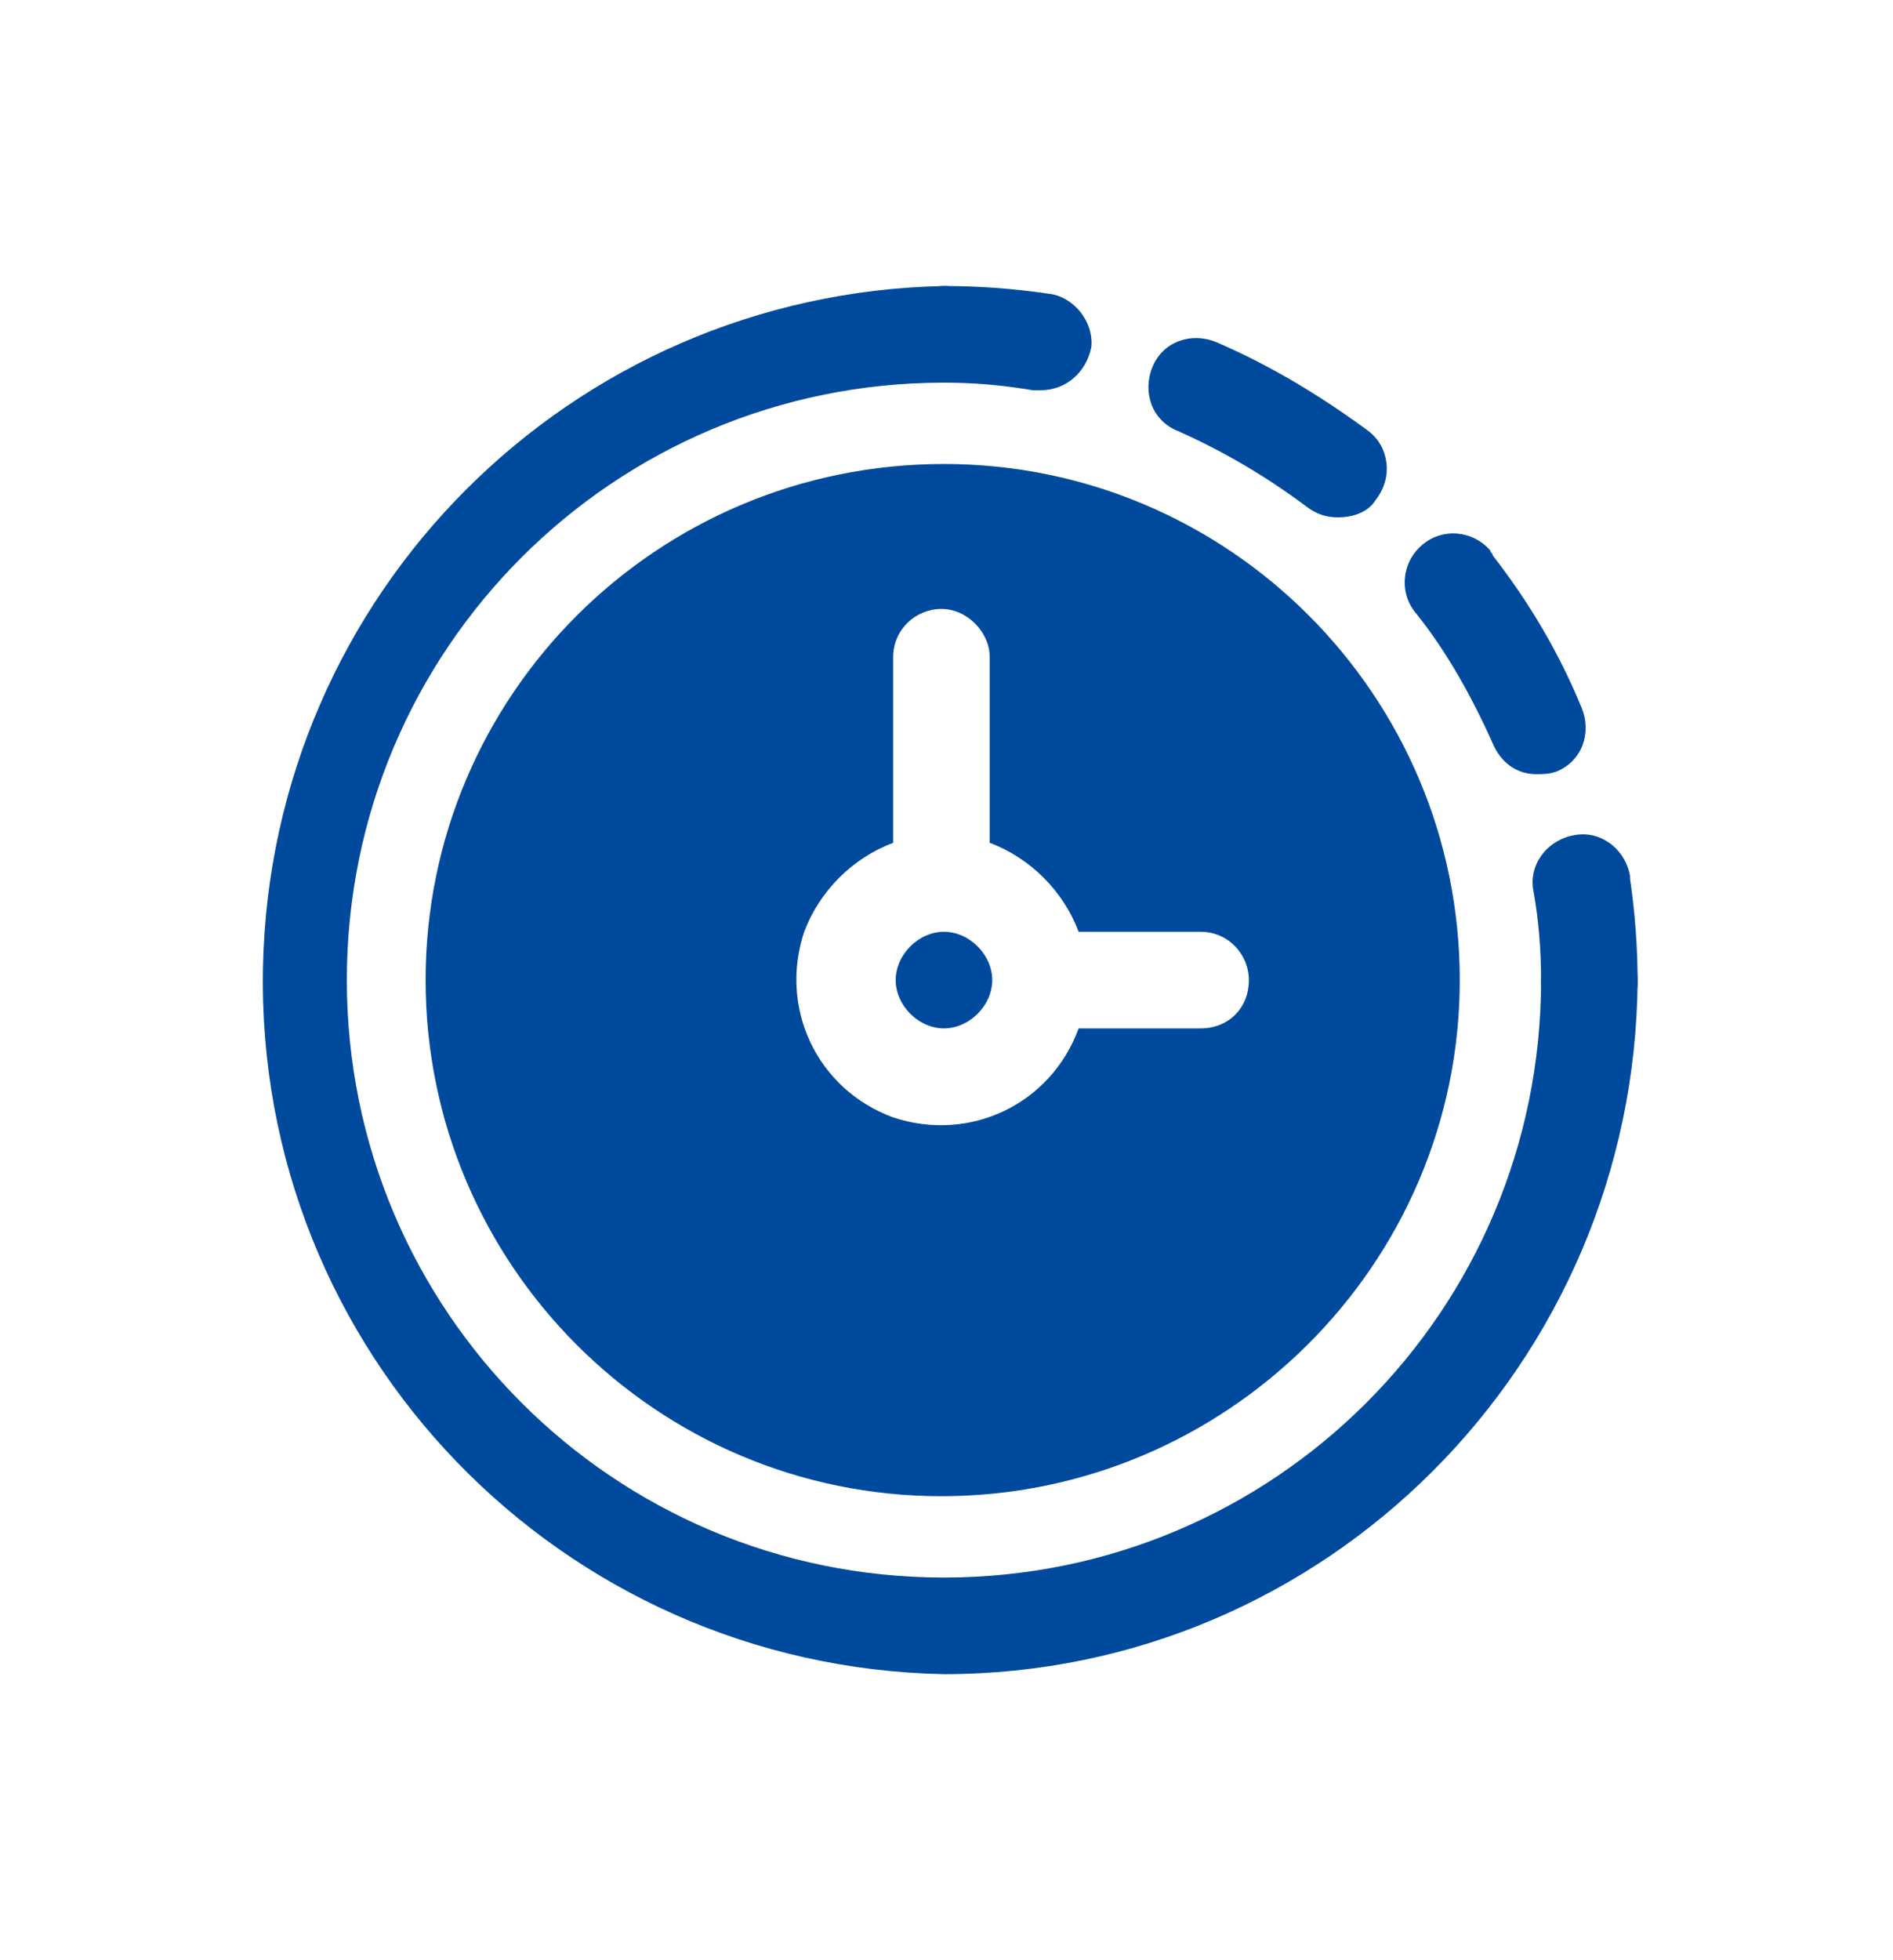 <?xml version="1.0" encoding="utf-8"?>
<!-- Generator: Adobe Illustrator 26.1.0, SVG Export Plug-In . SVG Version: 6.00 Build 0)  -->
<svg version="1.1" id="レイヤー_1" xmlns="http://www.w3.org/2000/svg" xmlns:xlink="http://www.w3.org/1999/xlink" x="0px"
	 y="0px" viewBox="0 0 74.5 77.1" style="enable-background:new 0 0 74.5 77.1;" xml:space="preserve">
<style type="text/css">
	.st0{fill:#004A9E;}
</style>
<g id="_003-clock" transform="translate(-1.25 -1.25)">
	<path id="パス_2182" class="st0" d="M42.2,16.6c-0.1,0-0.2,0-0.3,0c-1.2-0.2-2.3-0.3-3.5-0.3c-1.1,0-1.9-0.9-1.9-1.9
		s0.9-1.9,1.9-1.9c1.4,0,2.7,0.1,4.1,0.3c1,0.1,1.8,1.1,1.7,2.1C44,15.9,43.2,16.6,42.2,16.6L42.2,16.6z"/>
	<path id="パス_2183" class="st0" d="M61.7,31.7c-0.8,0-1.4-0.5-1.7-1.2c-0.8-1.8-1.8-3.6-3-5.1c-0.7-0.8-0.6-2,0.2-2.7
		c0.8-0.7,2-0.6,2.7,0.2c0,0.1,0.1,0.1,0.1,0.2c1.4,1.8,2.6,3.8,3.5,6c0.4,1,0,2.1-1,2.5C62.2,31.7,62,31.7,61.7,31.7L61.7,31.7z
		 M53.9,21.6c-0.4,0-0.8-0.1-1.2-0.4c-1.6-1.2-3.3-2.2-5.1-3c-1-0.4-1.4-1.5-1-2.5c0.4-1,1.5-1.4,2.5-1c2.1,0.9,4.1,2.1,6,3.5
		c0.8,0.6,1,1.8,0.3,2.7C55.1,21.4,54.5,21.6,53.9,21.6L53.9,21.6z"/>
	<path id="パス_2184" class="st0" d="M63.8,41.7c-1,0-1.9-0.9-1.9-1.9c0-1.2-0.1-2.4-0.3-3.5c-0.2-1,0.5-2,1.6-2.2
		c1-0.2,2,0.5,2.2,1.6c0,0,0,0.1,0,0.1c0.2,1.4,0.3,2.7,0.3,4.1C65.7,40.9,64.8,41.7,63.8,41.7L63.8,41.7z"/>
	<path id="パス_2185" class="st0" d="M38.4,67.1c-15.1-0.3-27.1-12.7-26.8-27.8c0.3-14.7,12.1-26.5,26.8-26.8
		c1.1,0,1.9,0.9,1.9,1.9s-0.9,1.9-1.9,1.9c-13,0-23.5,10.5-23.5,23.5s10.5,23.5,23.5,23.5s23.5-10.5,23.5-23.5c0,0,0,0,0,0
		c0-1.1,0.9-1.9,1.9-1.9s1.9,0.9,1.9,1.9l0,0C65.6,54.9,53.4,67.1,38.4,67.1L38.4,67.1z"/>
	<path id="パス_2186" class="st0" d="M38.4,37.9c-1,0-1.9,0.9-1.9,1.9c0,1,0.9,1.9,1.9,1.9c1,0,1.9-0.9,1.9-1.9l0,0
		C40.3,38.8,39.4,37.9,38.4,37.9z M38.4,37.9c-1,0-1.9,0.9-1.9,1.9c0,1,0.9,1.9,1.9,1.9c1,0,1.9-0.9,1.9-1.9l0,0
		C40.3,38.8,39.4,37.9,38.4,37.9z M38.4,19.5C27.1,19.5,18,28.6,18,39.8c0,11.2,9.1,20.3,20.3,20.3S58.7,51,58.7,39.8c0,0,0,0,0,0
		C58.7,28.6,49.6,19.5,38.4,19.5z M48.5,41.7h-4.8c-1.1,3-4.3,4.5-7.3,3.5c-3-1.1-4.5-4.3-3.5-7.3c0.6-1.6,1.9-2.9,3.5-3.5v-7.3
		c0-1.1,0.9-1.9,1.9-1.9s1.9,0.9,1.9,1.9v7.3c1.6,0.6,2.9,1.9,3.5,3.5h4.8c1.1,0,1.9,0.9,1.9,1.9C50.4,40.9,49.6,41.7,48.5,41.7
		L48.5,41.7z M38.4,37.9c-1,0-1.9,0.9-1.9,1.9c0,1,0.9,1.9,1.9,1.9c1,0,1.9-0.9,1.9-1.9l0,0C40.3,38.8,39.4,37.9,38.4,37.9z
		 M38.4,37.9c-1,0-1.9,0.9-1.9,1.9c0,1,0.9,1.9,1.9,1.9c1,0,1.9-0.9,1.9-1.9l0,0C40.3,38.8,39.4,37.9,38.4,37.9z"/>
</g>
</svg>
